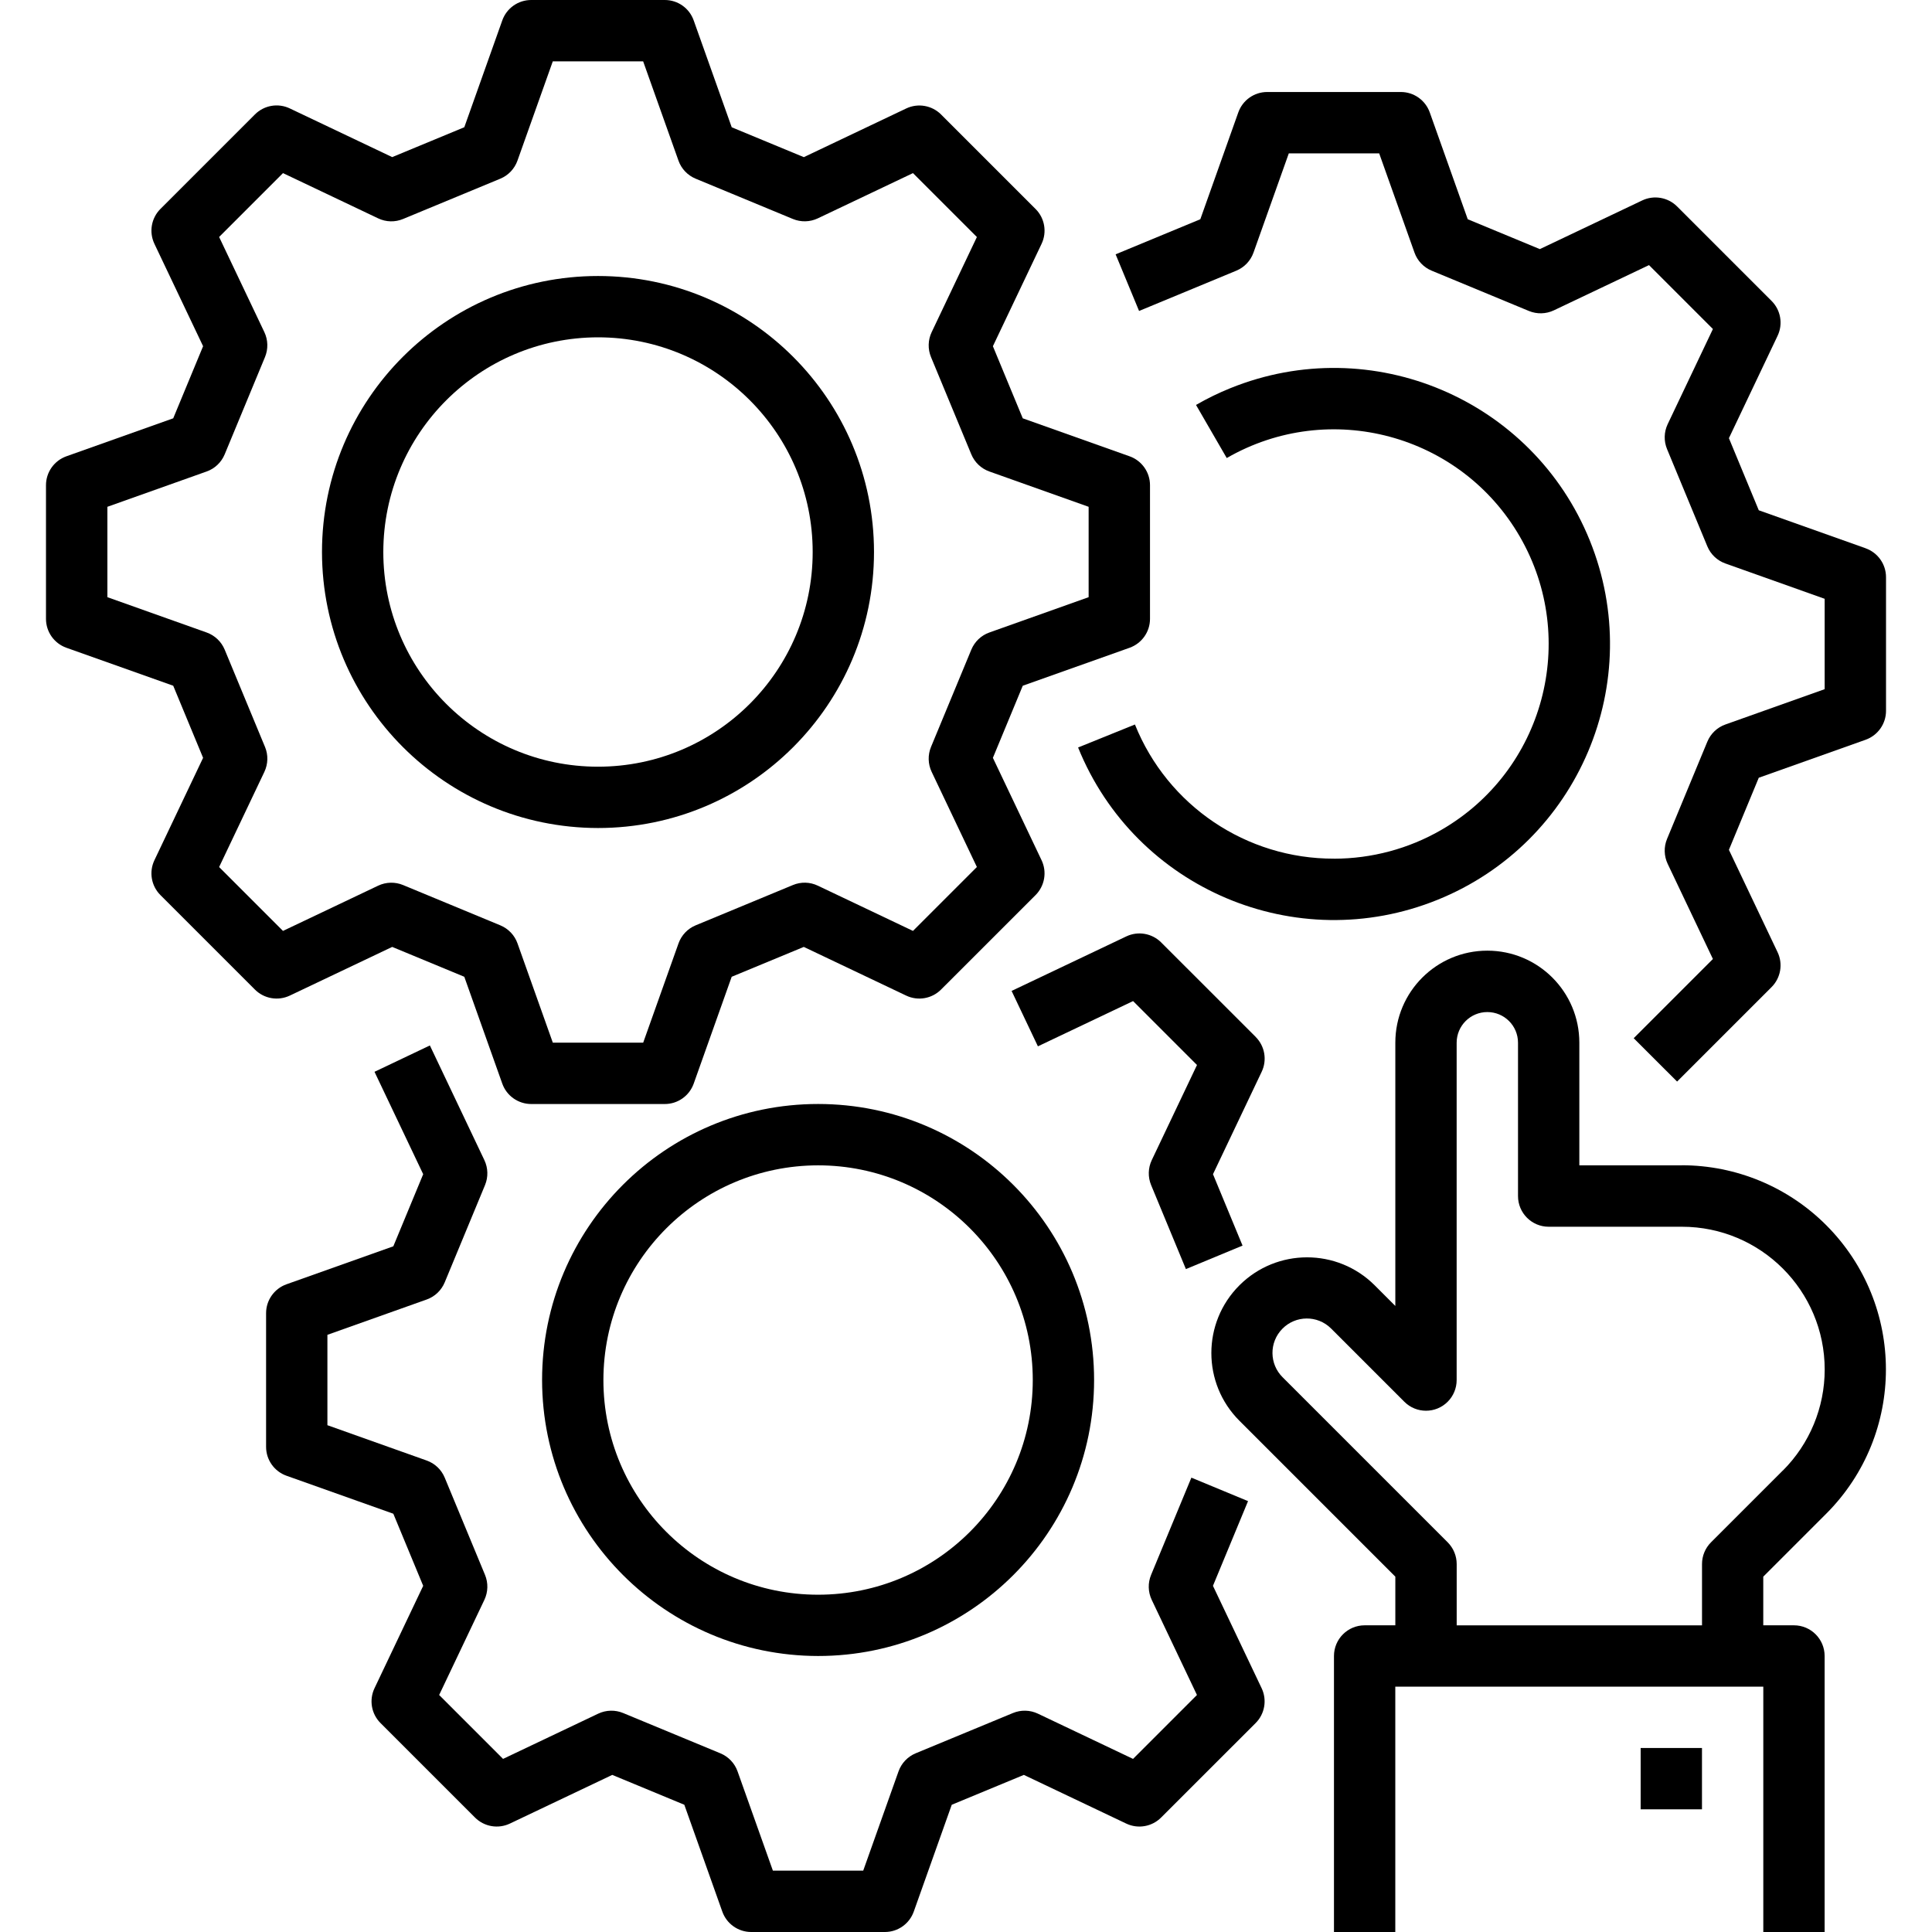 <?xml version="1.0" encoding="UTF-8"?>
<svg id="Layer_1" data-name="Layer 1" xmlns="http://www.w3.org/2000/svg" width="500" height="500" viewBox="0 0 500 500">
  <defs>
    <style>
      .cls-1 {
        fill: #000;
        stroke-width: 0px;
      }
    </style>
  </defs>
  <g id="Outline">
    <path class="cls-1" d="M75,257.66l26.5-12.6,18.66,7.73,9.83,27.65c1.12,3.16,4.12,5.27,7.47,5.28h34.59c3.36,0,6.35-2.11,7.48-5.28l9.83-27.65,18.66-7.73,26.5,12.6c3.03,1.44,6.64.82,9.02-1.56l24.46-24.45c2.37-2.37,3-5.99,1.56-9.02l-12.6-26.5,7.73-18.66,27.65-9.83c3.16-1.13,5.28-4.12,5.28-7.48v-34.59c0-3.36-2.11-6.35-5.28-7.48l-27.65-9.83-7.73-18.66,12.6-26.5c1.44-3.03.82-6.65-1.56-9.02l-24.45-24.45c-2.37-2.37-5.99-3-9.02-1.56l-26.5,12.6-18.66-7.73-9.84-27.65C178.41,2.11,175.41,0,172.06,0h-34.59c-3.36,0-6.35,2.11-7.48,5.28l-9.83,27.65-18.66,7.73-26.5-12.6c-3.04-1.45-6.65-.82-9.03,1.56l-24.45,24.45c-2.38,2.38-3,5.99-1.56,9.03l12.6,26.5-7.73,18.66-27.65,9.83c-3.16,1.13-5.28,4.12-5.28,7.48v34.59c0,3.36,2.11,6.35,5.28,7.48l27.65,9.83,7.73,18.66-12.6,26.5c-1.44,3.03-.82,6.65,1.56,9.02l24.45,24.45c2.38,2.38,5.99,3,9.03,1.56h0ZM68.58,193.3l-10.43-25.17c-.86-2.07-2.56-3.69-4.67-4.44l-25.69-9.14v-23.39l25.69-9.14c2.12-.75,3.81-2.37,4.67-4.44l10.43-25.17c.86-2.08.8-4.42-.16-6.45l-11.71-24.63,16.53-16.53,24.63,11.71c2.03.97,4.37,1.03,6.45.16l25.17-10.43c2.07-.86,3.68-2.56,4.43-4.67l9.14-25.69h23.39l9.14,25.69c.75,2.12,2.37,3.81,4.44,4.67l25.17,10.43c2.08.86,4.42.8,6.45-.16l24.63-11.71,16.54,16.54-11.71,24.63c-.96,2.03-1.02,4.37-.16,6.45l10.43,25.17c.86,2.07,2.56,3.68,4.67,4.43l25.69,9.14v23.39l-25.69,9.14c-2.12.75-3.81,2.37-4.67,4.44l-10.43,25.17c-.86,2.08-.8,4.42.16,6.45l11.71,24.63-16.54,16.54-24.63-11.71c-2.03-.97-4.37-1.03-6.45-.16l-25.17,10.43c-2.07.86-3.68,2.56-4.43,4.67l-9.14,25.69h-23.39l-9.14-25.69c-.75-2.12-2.37-3.81-4.44-4.67l-25.17-10.43c-2.08-.86-4.42-.8-6.45.16l-24.63,11.71-16.53-16.53,11.71-24.63c.96-2.03,1.03-4.37.17-6.44h0Z"/>
    <path class="cls-1" d="M154.76,214.29c39.45,0,71.43-31.98,71.43-71.43s-31.98-71.43-71.43-71.43-71.43,31.98-71.43,71.43c.04,39.43,32,71.38,71.43,71.43ZM154.76,87.3c30.68,0,55.56,24.87,55.56,55.56s-24.87,55.56-55.56,55.56-55.56-24.87-55.56-55.56c.03-30.67,24.89-55.52,55.56-55.56Z"/>
    <path class="cls-1" d="M308.33,382.41l-10.43,25.17c-.86,2.08-.8,4.42.16,6.45l11.71,24.63-16.54,16.54-24.63-11.71c-2.03-.96-4.37-1.02-6.45-.16l-25.17,10.42c-2.07.86-3.69,2.56-4.44,4.67l-9.14,25.7h-23.38l-9.14-25.69c-.75-2.12-2.37-3.81-4.44-4.67l-25.17-10.43c-2.08-.86-4.42-.8-6.45.16l-24.63,11.71-16.54-16.54,11.71-24.63c.96-2.03,1.02-4.37.16-6.45l-10.43-25.17c-.86-2.07-2.55-3.68-4.67-4.43l-25.69-9.14v-23.39l25.69-9.14c2.12-.75,3.81-2.37,4.67-4.44l10.43-25.17c.86-2.08.8-4.42-.16-6.45l-14.11-29.69-14.33,6.82,12.6,26.5-7.73,18.66-27.65,9.83c-3.16,1.13-5.28,4.12-5.28,7.48v34.59c0,3.36,2.11,6.35,5.28,7.48l27.65,9.83,7.73,18.66-12.6,26.5c-1.44,3.03-.82,6.65,1.56,9.02l24.45,24.45c2.37,2.37,5.99,3,9.02,1.56l26.5-12.6,18.65,7.73,9.83,27.65c1.13,3.17,4.12,5.28,7.48,5.28h34.59c3.36,0,6.35-2.11,7.48-5.28l9.83-27.65,18.66-7.73,26.5,12.6c3.03,1.44,6.64.82,9.02-1.56l24.46-24.45c2.38-2.37,3-5.99,1.56-9.02l-12.6-26.5,9.08-21.92-14.67-6.08Z"/>
    <path class="cls-1" d="M324.97,268.35l-24.46-24.45c-2.37-2.37-5.99-3-9.02-1.56l-29.69,14.11,6.81,14.34,24.63-11.71,16.54,16.54-11.71,24.63c-.96,2.03-1.02,4.37-.16,6.45l9,21.74,14.66-6.08-7.65-18.48,12.6-26.5c1.45-3.04.82-6.65-1.56-9.03h0Z"/>
    <path class="cls-1" d="M211.72,428.57c39.45,0,71.43-31.98,71.43-71.43s-31.98-71.43-71.43-71.43-71.43,31.98-71.43,71.43c.04,39.43,32,71.38,71.43,71.43ZM211.72,301.59c30.68,0,55.56,24.87,55.56,55.56s-24.87,55.56-55.56,55.56-55.56-24.87-55.56-55.56c.03-30.67,24.89-55.52,55.56-55.56Z"/>
    <path class="cls-1" d="M482.82,141.89l-27.65-9.83-7.73-18.66,12.6-26.5c1.44-3.03.82-6.65-1.56-9.02l-24.45-24.45c-2.37-2.37-5.99-3-9.02-1.56l-26.5,12.6-18.66-7.73-9.83-27.65c-1.13-3.16-4.12-5.28-7.48-5.28h-34.59c-3.36,0-6.35,2.11-7.48,5.28l-9.83,27.65-21.92,9.08,6.07,14.66,25.17-10.43c2.07-.86,3.69-2.56,4.44-4.67l9.14-25.69h23.39l9.14,25.69c.75,2.12,2.37,3.81,4.44,4.67l25.17,10.43c2.08.86,4.42.8,6.45-.16l24.63-11.71,16.54,16.54-11.71,24.63c-.96,2.03-1.02,4.37-.16,6.45l10.43,25.17c.86,2.07,2.56,3.68,4.67,4.43l25.69,9.14v23.39l-25.69,9.14c-2.12.75-3.81,2.37-4.67,4.44l-10.43,25.17c-.86,2.08-.8,4.42.16,6.45l11.71,24.63-20.5,20.5,11.23,11.22,24.45-24.45c2.37-2.37,3-5.99,1.56-9.02l-12.6-26.5,7.73-18.66,27.65-9.83c3.16-1.13,5.28-4.12,5.28-7.48v-34.59c0-3.36-2.11-6.35-5.28-7.48h0Z"/>
    <path class="cls-1" d="M345.24,222.22c-22.66.06-43.07-13.69-51.52-34.72l-14.71,5.95c14.79,36.57,56.43,54.22,93,39.43,36.57-14.79,54.22-56.43,39.43-93-14.79-36.57-56.43-54.22-93-39.43-3.07,1.24-6.05,2.69-8.91,4.35l7.95,13.74c26.58-15.32,60.55-6.2,75.88,20.38,15.32,26.58,6.2,60.55-20.38,75.88-8.43,4.86-17.99,7.42-27.72,7.43Z"/>
    <path class="cls-1" d="M435.26,301.59h-26.53v-31.75c0-13.15-10.66-23.81-23.81-23.81s-23.81,10.66-23.81,23.81v68.14l-5.33-5.33c-9.67-9.67-25.36-9.67-35.03,0-9.67,9.67-9.67,25.36,0,35.03l40.36,40.36v12.59h-7.94c-4.38,0-7.94,3.55-7.94,7.94v71.43h15.87v-63.49h95.24v63.49h15.87v-71.43c0-4.38-3.55-7.94-7.94-7.94h-7.94v-12.59l16.27-16.27c20.63-20.63,20.63-54.08,0-74.72-9.91-9.91-23.35-15.48-37.36-15.48h0ZM461.4,380.56l-18.6,18.6c-1.49,1.49-2.32,3.51-2.32,5.61v15.87h-63.49v-15.87c0-2.1-.84-4.12-2.32-5.61l-42.69-42.69c-3.51-3.44-3.56-9.08-.11-12.58,3.44-3.51,9.08-3.56,12.58-.11.04.04.07.07.11.11l18.88,18.88c3.1,3.1,8.12,3.1,11.22,0,1.49-1.49,2.32-3.51,2.32-5.61v-87.3c0-4.38,3.55-7.94,7.94-7.94s7.94,3.55,7.94,7.94v39.68c0,4.38,3.55,7.94,7.94,7.94h34.47c20.41,0,36.96,16.55,36.96,36.96,0,9.8-3.89,19.21-10.83,26.14h0Z"/>
    <path class="cls-1" d="M424.6,452.38h15.87v15.87h-15.87v-15.87Z"/>
  </g>
</svg>